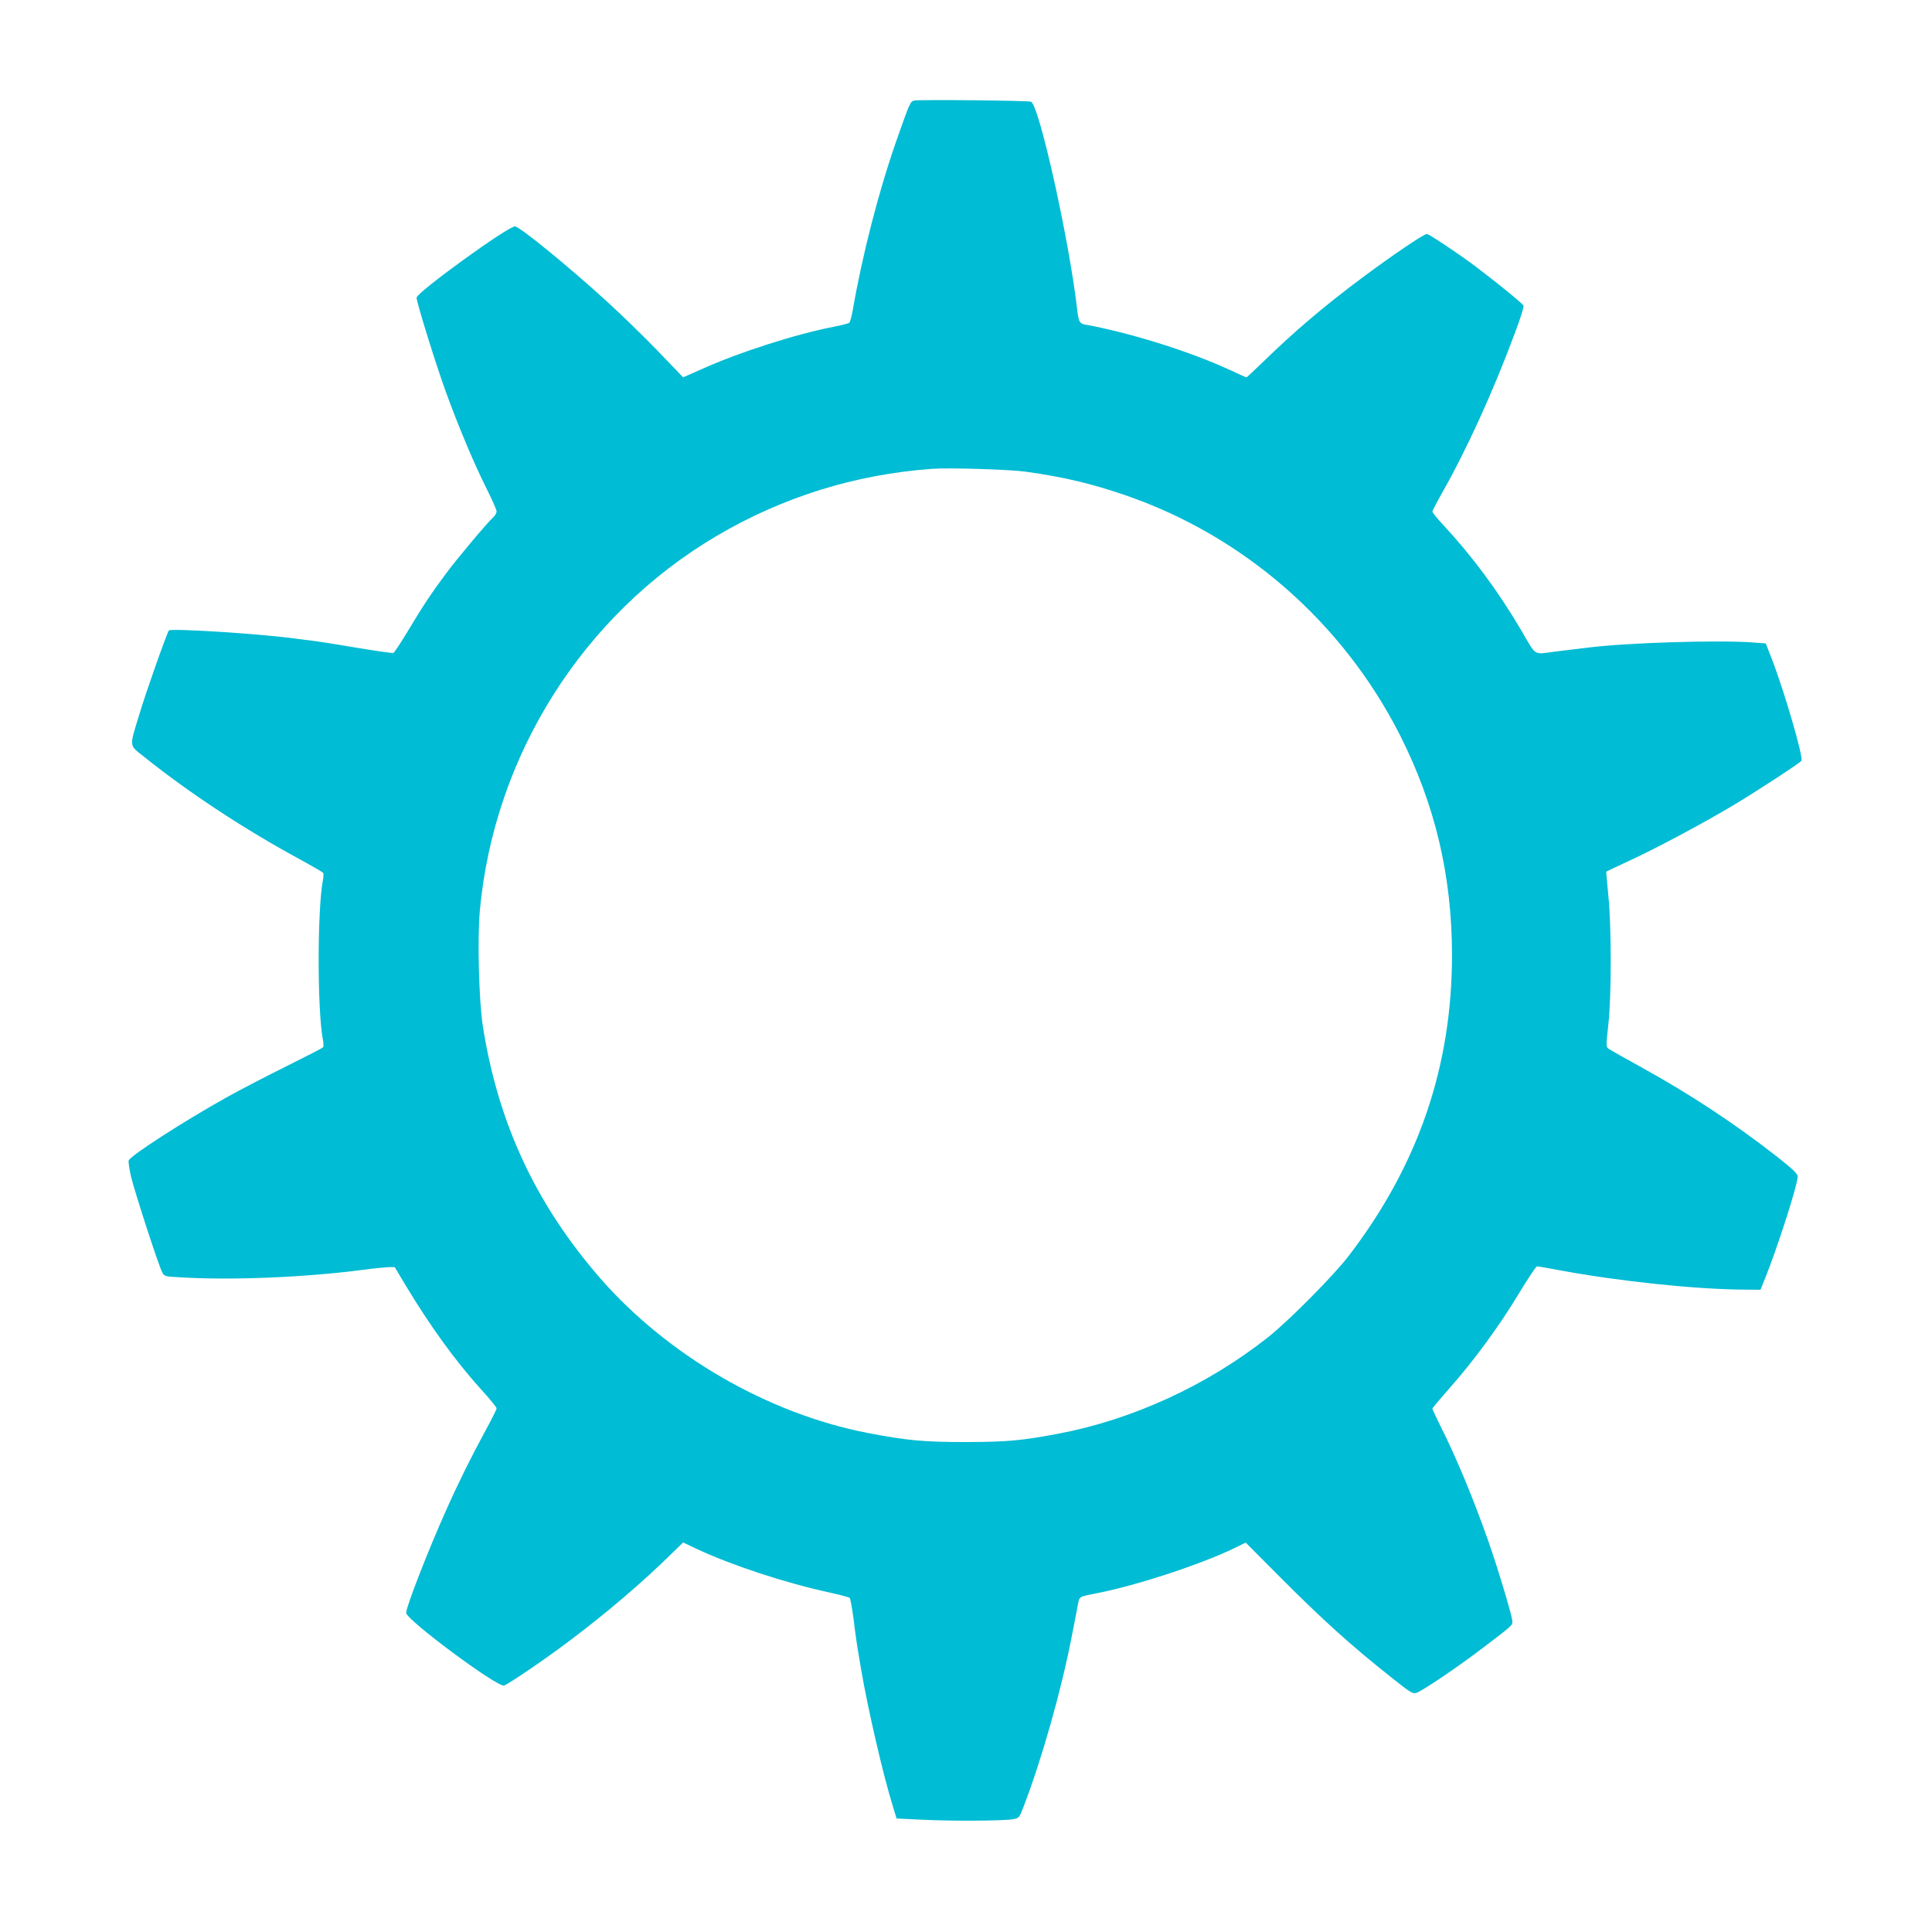 <?xml version="1.0" standalone="no"?>
<!DOCTYPE svg PUBLIC "-//W3C//DTD SVG 20010904//EN"
 "http://www.w3.org/TR/2001/REC-SVG-20010904/DTD/svg10.dtd">
<svg version="1.0" xmlns="http://www.w3.org/2000/svg"
 width="1280pt" height="1280pt" viewBox="0 0 1280 1280"
 preserveAspectRatio="xMidYMid meet">
<g transform="translate(0,1280) scale(0.1,-0.1)"
fill="#00bcd4" stroke="none">
<path d="M6059 12134 c-28 -6 -28 -4 -121 -269 -117 -334 -225 -755 -289
-1123 -7 -40 -17 -76 -23 -81 -6 -4 -50 -16 -98 -25 -255 -49 -635 -171 -882
-283 l-120 -53 -170 177 c-94 97 -243 242 -331 322 -256 234 -583 501 -613
501 -48 0 -651 -437 -652 -472 0 -31 127 -441 196 -630 83 -228 186 -473 270
-640 35 -70 64 -136 64 -146 0 -11 -10 -27 -21 -38 -39 -35 -235 -268 -312
-371 -100 -134 -156 -219 -256 -386 -46 -76 -88 -140 -95 -143 -6 -2 -106 12
-221 31 -116 20 -244 40 -285 46 -41 5 -109 14 -150 19 -248 33 -816 68 -831
53 -12 -14 -150 -402 -195 -553 -69 -226 -71 -203 33 -286 303 -242 667 -481
1033 -679 80 -44 148 -83 151 -88 3 -5 3 -27 -2 -50 -37 -200 -37 -856 0
-1054 5 -23 5 -46 2 -51 -3 -5 -112 -61 -241 -125 -129 -64 -309 -157 -400
-208 -283 -158 -635 -385 -647 -417 -4 -8 4 -58 16 -111 25 -103 180 -580 205
-629 15 -29 16 -29 128 -35 338 -20 817 0 1203 50 72 10 148 17 170 18 l40 0
72 -120 c163 -271 330 -502 502 -692 56 -61 101 -117 101 -124 0 -7 -33 -73
-74 -148 -93 -171 -180 -346 -260 -526 -116 -258 -267 -645 -265 -681 1 -46
603 -493 648 -481 27 7 271 173 434 296 245 184 482 386 677 578 l76 74 94
-45 c231 -107 579 -222 872 -286 72 -16 134 -32 138 -37 4 -4 15 -66 25 -138
16 -130 20 -158 50 -335 46 -266 144 -693 210 -906 l25 -82 168 -8 c190 -10
536 -8 601 3 43 8 44 9 72 82 121 315 250 770 319 1126 17 88 36 183 41 212
11 58 5 54 129 78 265 52 696 194 914 301 l69 34 236 -237 c269 -270 461 -444
726 -654 130 -103 143 -112 168 -105 33 8 280 175 433 292 204 155 204 155
204 181 0 33 -96 352 -163 543 -100 282 -209 545 -317 759 -27 55 -50 104 -50
108 0 5 50 64 111 133 160 180 334 417 460 627 61 101 116 183 122 183 7 0 72
-11 145 -25 392 -73 904 -127 1221 -129 l115 -1 24 60 c85 208 222 635 222
690 0 19 -30 47 -132 128 -285 223 -576 415 -907 598 -108 59 -204 114 -214
121 -17 12 -17 20 -2 153 22 192 22 665 0 869 -8 82 -14 150 -13 151 2 2 72
35 156 74 172 79 475 241 681 363 149 89 447 283 456 298 14 23 -114 463 -197
676 l-39 101 -91 7 c-235 16 -823 -2 -1083 -34 -44 -5 -140 -17 -214 -26 -157
-20 -128 -38 -233 141 -154 261 -322 488 -518 699 -39 42 -70 81 -70 86 0 6
29 62 64 124 163 287 342 679 486 1069 33 87 57 164 54 172 -5 12 -145 128
-299 245 -106 82 -327 230 -342 230 -20 0 -232 -144 -428 -290 -251 -187 -446
-353 -651 -552 -61 -59 -113 -108 -116 -108 -3 0 -48 20 -101 45 -197 92 -467
185 -725 251 -95 24 -196 46 -223 50 -58 8 -62 15 -73 109 -53 457 -251 1347
-305 1371 -18 8 -731 15 -772 8z m736 -2459 c252 -35 432 -78 655 -154 787
-269 1444 -842 1824 -1589 234 -462 345 -933 346 -1457 0 -741 -223 -1393
-684 -1995 -100 -131 -397 -430 -534 -539 -405 -320 -900 -547 -1392 -640
-245 -46 -337 -54 -610 -55 -282 0 -388 10 -650 60 -662 128 -1325 512 -1774
1026 -425 489 -676 1025 -777 1669 -26 166 -37 580 -20 765 94 1029 684 1962
1570 2484 439 258 914 406 1426 444 110 8 515 -4 620 -19z"/>
</g>
</svg>

